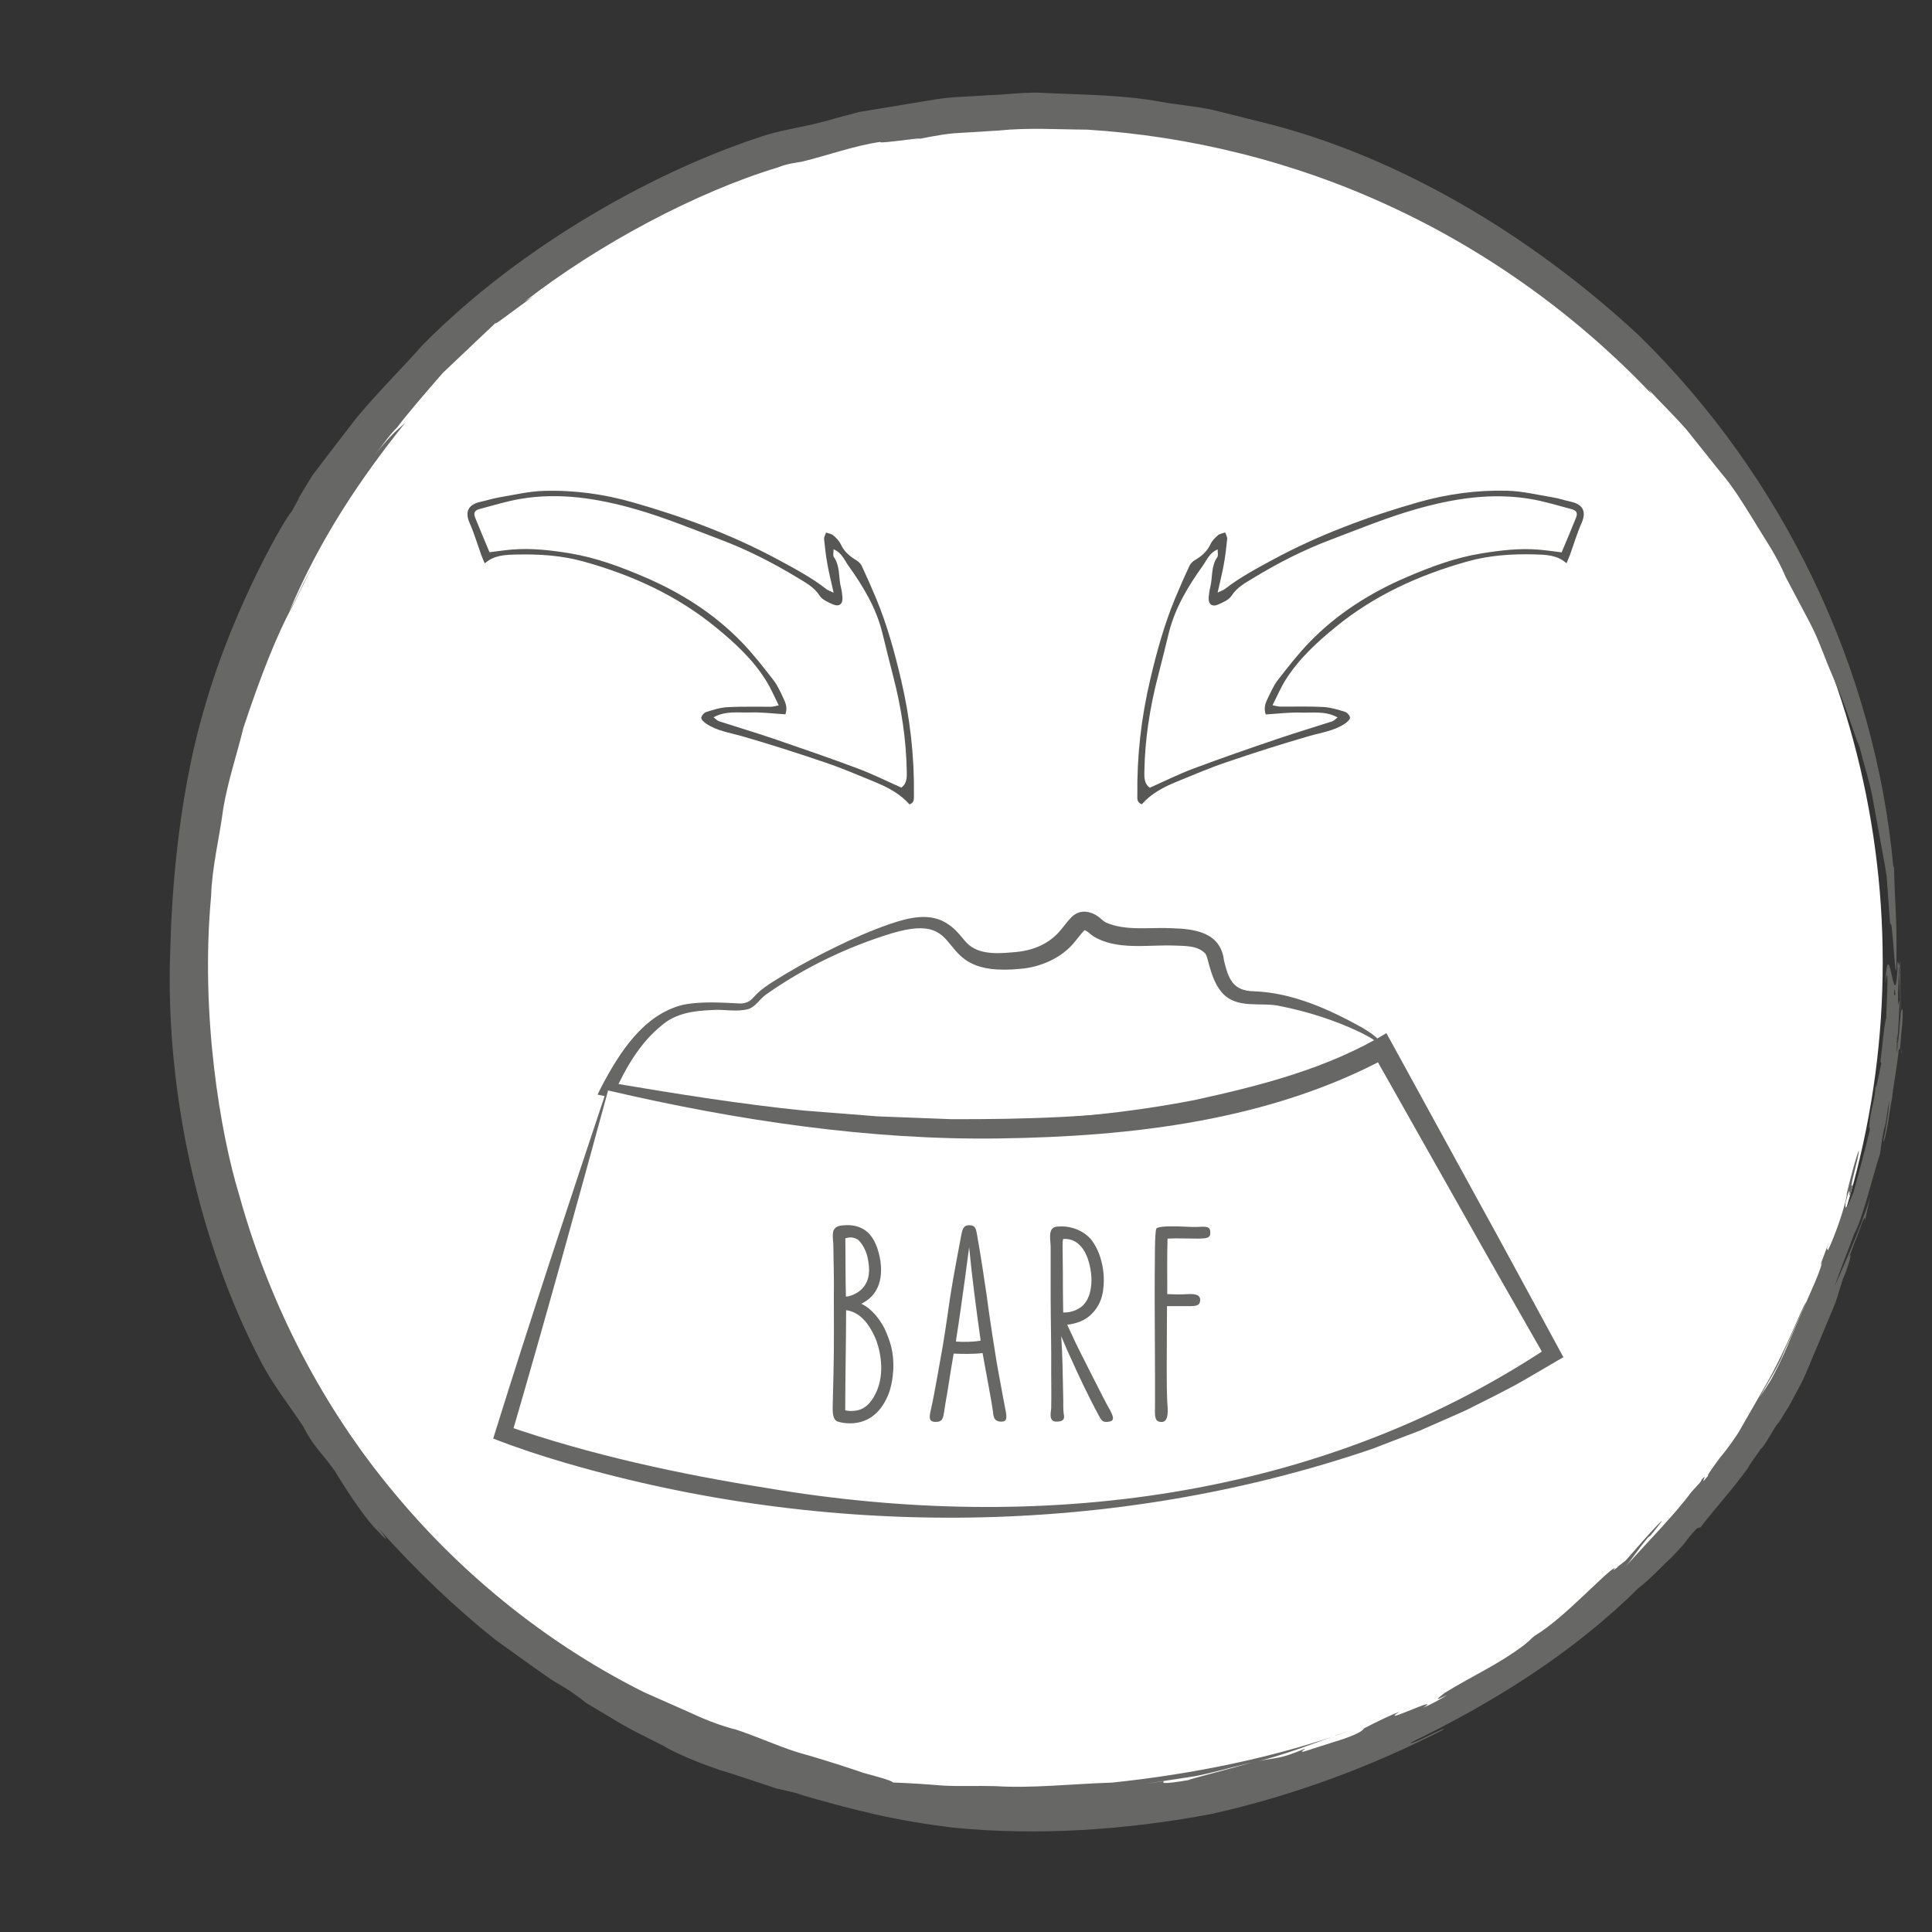 <?xml version="1.0" encoding="utf-8"?>
<!-- Generator: Adobe Illustrator 27.0.0, SVG Export Plug-In . SVG Version: 6.00 Build 0)  -->
<svg version="1.1" id="Ebene_1" xmlns="http://www.w3.org/2000/svg" xmlns:xlink="http://www.w3.org/1999/xlink" x="0px" y="0px"
	 viewBox="0 0 283.46 283.46" style="enable-background:new 0 0 283.46 283.46;" xml:space="preserve">
<rect x="0" y="0" width="283.46" height="283.46" fill="#333333" stroke="none"/>
<style type="text/css">
	.st0{fill:#FFFFFF;}
	.st1{fill:#83BC3E;}
	.st2{fill:#575756;}
	.st3{fill:#E30613;}
	.st4{fill:none;}
	.st5{fill:#D3E5B8;}
	.st6{fill:#676766;}
	.st7{fill:#FCD7B6;}
	.st8{fill:#F1E8E2;}
	.st9{fill:#E6F1F9;}
	.st10{fill:#FEE876;}
	.st11{fill:#CCB2A4;}
	.st12{fill:none;stroke:#676766;stroke-width:2;stroke-linecap:round;stroke-miterlimit:10;}
	.st13{clip-path:url(#SVGID_00000178916840276583142150000008770205910103034536_);}
	.st14{opacity:0.2;fill:#676766;}
	.st15{clip-path:url(#SVGID_00000111872087373558171370000003929991030889904812_);}
	.st16{clip-path:url(#SVGID_00000093174765056847613860000001980767210130692777_);}
	.st17{fill:#D8E7BF;}
	.st18{clip-path:url(#SVGID_00000153700841342393475060000009437242142137830795_);}
	.st19{fill:#F8F1B7;}
	.st20{clip-path:url(#SVGID_00000093176150334087355020000006103537778084381850_);}
	.st21{fill:#DB5956;}
	.st22{clip-path:url(#SVGID_00000087373875474438500700000011143402305792588170_);}
</style>
<g>
	<g>
		<g>
			<circle class="st0" cx="151.57" cy="141.17" r="124.66"/>
			<path class="st6" d="M170.8,261.32l-3.14,0.45c2.54-0.39,5.11-0.77,7.7-1.17c2.57-0.5,5.11-1.25,7.7-1.86
				c5.23-1.05,10.17-3.22,15.23-4.9c-10.93,3.98-23.31,6.47-35.12,7.7c-5.94,0.19-11.71,0.86-17.13,0.52
				c-2.71-0.08-5.34,0.06-7.84-0.09c-2.49-0.21-4.88-0.36-7.14-0.44c-0.43-0.37-2.16-0.8-4.45-1.44c-2.27-0.79-5.12-1.69-7.94-2.53
				c-2.85-0.72-5.51-1.89-7.55-2.66c-2.04-0.78-3.44-1.27-3.57-1.24c-2.24-0.62-4.41-1.49-6.53-2.49c-2.17-0.96-4.34-1.92-6.49-2.87
				c2.96,1.33,5.93,2.66,8.91,3.99c-2.98-1.34-5.95-2.66-8.91-3.99c-13.47-6.72-26.18-16.62-36.57-29.11
				c-10.44-12.44-18.36-27.57-22.87-43.87c-2.74-8.95-5.73-26.38-4.12-43.83c0.14-4.37,1.24-8.64,1.78-12.84
				c0.71-4.18,2.05-8.1,2.96-11.86c2.43-7.34,4.89-13.66,7.21-17.85c1.29-2.45,2.32-5.02,3.92-7.34c-2.52,3.9-2.21,4.07-4.41,8.15
				c4.53-10.78,10.56-19.66,16.99-27.68c-1.35,1.23-1.73,1.33-4.45,4.69c1.12-1.35,2.07-2.85,3.33-4.09
				c1.44-1.92,4.04-4.95,6.7-7.99c2.92-2.77,5.82-5.52,7.8-7.39c-0.74,0.86,2.46-1.72,5.45-3.8l-1.25,0.74
				c10.89-8.46,25.21-16.06,37.05-19.64c1.6-0.65,2.92-0.72,3.68-0.89c3.82-0.93,7.55-2.31,11.45-2.89
				c-0.83,0.45,9.72-1.2,4.19-0.15c2.17-0.39,4.34-0.9,6.54-1.1c2.23-0.14,4.42-0.27,6.61-0.41c4.4-0.45,8.74-0.15,12.97-0.13
				c15.05,0.93,30.43,4.69,44.68,11.34c14.26,6.61,27.36,16.07,38.16,27.46l-0.43-0.65c1.87,2.02,3.8,3.88,5.56,5.89
				c1.67,2.09,3.35,4.2,5.05,6.32c1.8,2.09,3.26,4.52,4.83,7.04c1.52,2.56,3.36,5.12,4.65,8.24c1.15,2.18,2.38,4.51,3.63,6.86
				c1.25,2.4,2.1,5.01,3.12,7.35c2.11,4.69,3.29,8.93,4.09,10.72c0.68,2.71,1.43,4.99,1.85,7.11c0.38,2.11,0.73,4.04,1.08,5.97
				c0.34,1.92,0.74,3.83,1.05,5.95c0.16,2.17,0.32,4.51,0.52,7.23c0.26-2.85,0.82,10.69,0.92,5.28c0.05-7.36-0.22-7.76-0.37-14.03
				l-0.08,0.2c-2.66-29.15-16.08-57.3-37.42-78.16c-14.54-13.49-33.26-25.35-53.33-30.73c-2.7-0.68-5.43-1.36-8.17-2.05
				c-2.73-0.72-5.59-0.91-8.39-1.39c-5.6-1.06-11.31-1.05-16.88-1.31c-2.79-0.24-5.55,0.21-8.27,0.29
				c-2.72,0.22-5.42,0.21-8.02,0.62c-2.6,0.43-5.15,0.85-7.64,1.26c-1.24,0.21-2.47,0.41-3.68,0.61c-1.18,0.32-2.35,0.63-3.5,0.94
				c-4.34,1.33-7.68,1.53-11.34,2.84c-16.62,5.51-36.31,17-50.02,31.3c0.25-0.28,0.5-0.53,0.68-0.68c-3.5,3.89-6.78,7.12-9.66,10.65
				c-1.39,1.81-2.78,3.62-4.2,5.46c-0.71,0.94-1.43,1.89-2.16,2.85c-0.63,1.04-1.28,2.1-1.94,3.2c0.11,0.01-0.71,1.37-1.07,2.05
				c-0.7,0.57-8.46,13.7-12.69,28.46c-4.42,14.72-4.85,30.3-4.99,32.06c-0.04,1.06-0.07,2.16-0.11,3.27
				c-0.92,21.51,4.44,43.9,13.01,60.41c1.77,3.63,4.65,7.22,6.49,10.05c1.5,2.93,2.2,3.22,4.54,6.39c2.61,4.29,4.93,7.56,6.44,8.99
				c1.41,1.53,1.65,1.54,0.03-0.48c5.47,6.17,11.48,11.87,17.22,16.42c2.77,1.97,5.48,3.98,8.3,5.9c2.52,1.45,3.83,2.4,4.98,3.34
				c6.41,3.78,4.42,2.83,11.42,6.33c0.78,0.57,5.22,2.67,9.98,4.06c2.34,0.77,4.71,1.55,6.59,2.17c1.95,0.44,3.43,0.79,3.95,0.95
				l-1.25-0.27c8.65,2.5,14.51,4.01,23.31,5.06c12.27,1.21,25.21,0.34,37.65-2c12.38-2.75,24.05-7.2,34.2-12.44
				c0.05-0.38-4.5,2.25-4.93,1.98c12.03-5.83,23.74-13.08,33.43-22.67c1.96-1.5,3.96-3.75,4.83-4.47c3.02-3.14,1.62-2.01,3.79-4.34
				l0.51-0.13c2.86-3.67,4.42-5.2,7.01-8.76c0.03-0.27,1.03-1.52,1.89-2.82c0.3,0.1,2.49-4.12,2.61-3.78l0-0.05
				c0.49-0.79,0.81-1.29,1.47-2.35c0.22-0.41,0.87-1.63,1.74-3.25c0.85-1.65,1.66-3.84,2.59-5.97c0.89-2.13,1.78-4.27,2.5-5.98
				c0.54-1.74,0.95-3.06,1.1-3.52l0.34-0.77c0.85-2.35,1-3.42,0.45-2.08l1.07-2.88l-0.1,0.34l1.06-2.86
				c0.23-0.52,0.48-1.11,0.41-0.22c0.33-1.71,0.76-3.61,1.25-5.27c-1.16,4.69-3.66,10.16-5.65,14.75c0.61-1.97,2.04-5.4,2.78-7.51
				c1.3-2.38,2.52-7.75,3.82-11.83c0.17-0.93,0.16-1.59,0.6-3.67c0.39-0.98,0.36-2.38,0.79-4.1c-0.21,2.03-0.47,4.01-0.94,6.02
				c0.47-0.26,0.99-4.93,1.34-6.53c0.01-0.77,0.76-4.7,0.98-7.2c0.21,1.12,0.28-2.01,0.5-3.49c0.12-1.69,0.07-2.78-0.06-2.1
				c-0.26-0.56-0.52,6.71-0.7,4.33c0.17-0.61,0.29-3.92,0.37-5.69c-0.16-0.03-0.18,1.21-0.28,0.05c0.13-1.97,0.05-4.07,0.27-5.2
				c0.03,0.37-0.04,1.18-0.08,1.76c0.15-2.6,0.33,14.03,0.41,10.7c-0.18,0.83-0.2-14.76-0.3-13.02c-0.15,1.56-0.24-1.12-0.37,0.5
				l0.1,1.8c-0.17,2.21-0.5,3.11-0.57,2.33c0.22-3.72,0.55,10.6,0.55,7.42c-0.06,0.43-0.06,0.86-0.17,1.28
				c0.03-1.35,0.08-4.96,0.33-6.34c-0.16-0.02-0.12-1.83-0.1-3.34l0.05-0.53c0-1.55,0.14-3.72-0.12-2.71
				c-0.43,9.05-1.31-5.94-1.84,2.78c0.53-3.64,0.3,1.24,0.14,5.07c-0.15,0.36-0.37,2.06-0.65,4.79c-0.33,2.36-0.08,1.4-0.07,1.86
				c-0.28,1.3-0.72,3.79-0.86,3.44c-0.06,1.87-0.59,2.91-0.85,5.12c-0.2,1.96,0.11-0.11,0.01,1.28c-0.66,2.87-1.79,6.85-2.39,9.11
				c-0.39,0.84-1.37,3.41-1.13,1.4c1.14-4.29-0.01,1.76,1.09-2.74c-0.88,1.83,0.92-4,0.84-4.88c-0.54,1.39-1.28,4.27-1.86,6.7
				l0.17-0.47c-0.35,2.18-1.83,6.34-2.86,8.49c0.06-0.57-0.39,0.36,0.13-1.16l-1.06,2.82c-0.09,0.38-0.18,0.76,0.14-0.04
				c-0.39,1.38-0.94,2.69-1.39,3.69c-0.28,0.64-1.65,3.78-3.24,7.42c-1.44,3.67-3.32,7-3.26,6.75c-1.13,1.87-1.59,2.21-2.57,4.1
				c0,0.06,0.64-1.04,1.6-2.68c0.91-1.67,2.32-3.77,3.22-6.05c2-4.46,3.83-8.59,3.23-7.29c-0.59,0.74-2.72,6.56-5.75,11.88
				c-1.54,2.67-3.06,5.32-4.22,7.34c-1.3,1.97-2.37,3.28-2.61,3.53c-0.96,1.3-2.1,2.88-1.76,2.67c-1.69,2.15,0.27-0.83-1.01,0.65
				c-0.01,0.05,0.15-0.08-0.22,0.41l-1.26,1.38c-2.51,3.41-6.91,7.83-9.84,11.15c0.88-0.94,1.64-2.24,3.45-4.45l0.39-0.31
				c0.24-0.33,1.77-2.1,1.62-2.15c-1.91,1.91-3.37,3.7-5.27,5.82c-0.41,0.32-0.87,0.67-1.23,0.95l0.07,0.01
				c-0.75,0.56-0.69,0.48-0.48,0.21l0.12-0.16c-1.56,0.79-7.52,7.47-11.81,10.01c-1.12,0.92-0.06,0.14-1.46,1.29
				c-4.02,3.03-7.3,4.36-11.76,7.1c-1.34,1.03-1.42,1.17,0.41,0.28c-1.13,0.69-2.28,1.35-3.51,1.86c3.01-2-6.88,2.79-3.53,0.62
				c-1.09,0.4-3.22,1.4-5.18,2.43c-0.16,0.2-0.35,0.62-2.98,1.54c-3.69,1.17-2.74,0.87-5.87,1.87c-0.76,0.11,0.32-0.36,0.15-0.43
				c-4.55,1.94-4.17,1.05-8.63,2.27c-2.79,0.8-8.35,2.22-8.47,2.35C170.49,261.82,170.46,261.61,170.8,261.32z"/>
		</g>
	</g>
</g>
<g>
	<g>
		<path class="st0" d="M202.87,153.77c-0.45-2.36-12.97-7.33-17.69-7.33c-4.72,0-5.72-0.99-6.96-6.21
			c-1.24-5.22-13.42-0.75-17.4-4.23c-3.98-3.48-2.24,4.23-11.93,4.97c-9.69,0.75-6.96-3.98-12.18-5.47
			c-5.22-1.49-23.61,8.45-25.6,10.94c-1.99,2.49-3.23,0.5-10.19,1.49c-6.96,0.99-11.7,11.93-11.7,11.93
			C167.67,176.24,202.87,153.77,202.87,153.77z"/>
		<path class="st6" d="M202.74,153.71c-0.76-1.08-2.03-1.65-3.17-2.25c-3.69-1.77-7.73-3.05-11.71-3.84
			c-2.81-0.66-6.34,0.52-8.56-1.97c-1.3-1.53-1.7-3.37-2.21-5.21c-0.07-0.21-0.15-0.4-0.27-0.55c-1.15-1.23-3.11-1.09-4.87-1.17
			c-3.69-0.09-8.12,0.7-11.49-1.32c-0.33-0.21-0.85-0.71-1.16-0.86c-0.18-0.1-0.25-0.09-0.15-0.09c-0.27,0.23-0.89,1.03-1.39,1.64
			c-1.88,2.43-5.12,3.85-8.13,4.06c-13.48,1.32-7.09-8.7-18.78-5.22c-6.51,1.99-12.93,5.06-18.52,9.03
			c-0.91,0.66-1.4,1.69-2.51,2.08c-1.77,0.49-3.64,0-5.35,0.15c-2.68,0.11-5.35,0.46-7.43,2.29c-3.11,2.51-5.26,6.2-6.86,9.8
			c0,0-0.75-1.45-0.75-1.45c9.49,1.6,18.97,3.14,28.54,4.11c2.46,0.2,8.41,0.65,10.76,0.85c2.23,0.08,8.46,0.32,10.78,0.41
			C160.87,164.3,183.11,162.8,202.74,153.71L202.74,153.71z M203.01,153.83c-8.19,5.27-17.88,7.97-27.27,10.23
			c-15.44,3.31-31.48,3.83-47.21,2.88c-2.38-0.22-8.44-0.83-10.88-1.07c-4.25-0.45-10.13-1.5-14.41-2.07
			c-5.19-1.06-10.4-2.08-15.57-3.2c0,0,0.58-1.17,0.58-1.17c2.63-4.98,6.12-10.54,11.92-12c2.78-0.56,5.72-0.32,8.44-0.2
			c0.81,0.01,1.45-0.3,1.94-0.9c1.31-1.48,3.1-2.43,4.74-3.45c2.4-1.44,4.88-2.75,7.39-3.97c2.51-1.24,5.08-2.36,7.76-3.3
			c2.75-0.94,6.11-1.87,8.75,0.05c1.4,0.91,2.14,2.32,3.01,3.01c1.88,1.54,4.8,1.2,7.15,0.98c2.54-0.3,4.75-1.3,6.36-3.3
			c0.42-0.49,0.78-1.04,1.42-1.7c1.33-1.46,3.28-0.95,4.55,0.29c0.13,0.13,0.44,0.32,0.6,0.42c2.97,1.29,6.47,0.65,9.72,0.83
			c3.24,0.1,7.06,0.57,7.57,4.67c0.64,2.7,1.27,4.52,4.39,4.58c5.66,0.19,11.1,2.66,15.97,5.37c1.05,0.65,2.15,1.35,2.89,2.37
			c0,0,0.14,0.26,0.14,0.26C202.98,153.56,203.01,153.72,203.01,153.83L203.01,153.83z"/>
	</g>
	<g>
		<path class="st0" d="M89.15,159.86l-15.29,50.46c0,0,84.38,32.48,153.94-11.64l-24.99-44.91
			C202.81,153.77,167.61,176.24,89.15,159.86z"/>
		<path class="st6" d="M89.22,159.99c-4.49,16.45-9.43,34.37-14.2,50.68c0,0-0.73-1.49-0.73-1.49c12.42,4.31,25.46,7.12,38.45,9.18
			c39.48,6.64,80.58,1.77,114.42-20.68c0,0-0.4,1.57-0.4,1.57c-4.25-7.44-8.51-14.87-12.7-22.34l-12.64-22.38l2.23,0.56
			c-17.34,9.35-37.57,11.66-56.97,11.94C127.56,167.32,107.83,164.33,89.22,159.99L89.22,159.99z M89.07,159.73
			c28.24,4.73,57.82,7.16,86.09,1.69c9.73-2.12,19.66-4.65,28.25-9.84c0,0,0.78,1.42,0.78,1.42l12.35,22.54
			c4.32,7.84,8.57,15.72,12.84,23.59c-0.4,0.2-4.74,2.78-5.29,3.08c-2.37,1.43-6.4,3.38-8.9,4.65c-1.59,0.74-5.36,2.35-6.88,3.04
			c-1.43,0.53-5.52,2.13-7.02,2.69c-37.9,12.92-79.92,13.23-118.3,2.05c-3.57-1.04-7.12-2.21-10.63-3.58c0,0,0.34-1.08,0.34-1.08
			C77.78,193.66,83.67,175.94,89.07,159.73L89.07,159.73z"/>
	</g>
	<g>
		<path class="st6" d="M122.93,208.58c-0.8-0.25-0.76-1.51-0.76-2.14l0.13-5.54c0.08-2.81,0.04-9.44,0.04-10.61
			c0.04-2.69-0.04-5.03-0.08-7.85c-0.08-0.75-0.13-1.51,0.04-1.93c0.34-0.67,1.01-0.71,1.85-0.76c1.38-0.04,2.35,0.38,3.06,0.97
			c1.05,0.88,1.68,2.48,1.97,4.32c0.38,2.9-0.46,5.08-2.81,6.25c1.34,0.59,2.6,2.06,3.4,3.61c0.84,1.85,1.38,3.44,1.3,5.96
			c-0.08,1.38-0.29,2.56-0.71,3.69c-1.22,3.02-3.27,4.28-5.66,4.28C124.11,208.83,123.48,208.75,122.93,208.58z M126.71,188.82
			c0.84-1.05,1.01-2.47,0.55-4.45c-0.25-1.01-0.8-2.01-1.43-2.52c-0.67-0.38-1.22-0.34-1.8-0.17c0.04,3.02,0,5.58,0.08,8.56
			C125.16,190.17,126.29,189.41,126.71,188.82z M125.66,206.95c1.51-0.25,2.47-1.59,3.06-3.06c0.88-2.22,0.67-4.91-0.13-7.17
			c-1.13-2.85-2.69-4.28-4.45-4.49c0,4.87-0.13,9.69-0.13,14.68C124.53,207.07,125.16,207.03,125.66,206.95z"/>
		<path class="st6" d="M147.01,208.58c-1.26,0.04-1.26-0.84-1.34-1.59c-0.17-1.34-0.92-5.12-1.51-8.47
			c-1.3,0.17-3.02,0.13-4.24,0.08c-0.25,1.47-0.59,3.44-0.71,4.32c-0.21,1.43-0.46,2.6-0.67,4.11c-0.17,1.01-0.21,1.59-1.26,1.59
			s-0.97-0.67-0.67-1.93c0.55-2.43,1.51-8.14,1.72-9.27c0.38-2.22,0.92-6.04,1.09-7.22c0.63-3.9,0.97-5.45,1.55-8.64
			c0.21-1.09,0.29-1.8,1.22-1.8c0.97,0,1.01,0.59,1.18,1.51c0.59,3.31,0.96,5.92,1.38,8.68c0.21,1.68,0.76,5.45,1.17,7.97
			c0.34,2.22,0.67,4.03,1.05,6c0.13,0.84,0.42,2.14,0.63,3.36C147.73,208.16,147.65,208.54,147.01,208.58z M143.87,196.71v-0.08
			c-0.71-5.08-1.26-9.31-1.68-13.64c-0.13,1.05-0.55,4.03-0.63,4.74c-0.42,2.98-0.8,5.83-1.26,8.68l-0.04,0.42
			C141.35,196.92,142.82,196.88,143.87,196.71z"/>
		<path class="st6" d="M161.2,207.66c-1.55-2.85-3.23-6.46-3.86-7.89c-0.55-1.18-0.97-2.1-1.64-3.73c0.21,3.06,0.21,5.41,0.29,8.85
			c0.04,0.92-0.04,1.76,0.08,2.56c0.17,0.75-0.04,1.13-1.09,1.13c-1.22,0-0.75-1.55-0.75-1.97c0.04-2.01,0-3.4,0-5.16
			c0.04-3.52-0.08-8.06-0.08-11.33v-7.13c0-1.09-0.5-2.89,0.92-3.02c0.21,0,0.42-0.04,0.63-0.04c1.59,0,3.19,0.63,4.24,1.76
			c1.18,1.34,2.01,3.69,2.01,6.12c0,2.31-0.59,3.82-1.89,5.08c-0.84,0.8-2.01,1.3-3.48,1.47c0.63,1.34,1.05,2.31,1.76,3.73
			c0.76,1.47,1.89,3.78,3.36,6.63c0.59,1.17,0.75,1.43,1.17,2.18c0.63,1.22,0.63,1.64-0.46,1.72
			C161.74,208.67,161.57,208.33,161.2,207.66z M158.3,191.97c1.76-0.97,2.27-3.9,1.47-6.75c-0.63-2.22-1.89-3.57-3.78-3.44
			c-0.13,0.34-0.08,1.17-0.08,2.1c0.04,2.43,0.04,3.44,0.04,5.45c0,1.05,0.04,2.18,0.04,3.23
			C156.87,192.6,157.67,192.35,158.3,191.97z"/>
		<path class="st6" d="M169.46,206.57c0.04-2.85-0.08-16.82-0.04-19.26c0.04-2.01-0.04-6.5,0.25-7.09c0.34-0.25,1.47-0.29,2.01-0.29
			c1.47-0.04,2.77,0.13,4.15,0.08c1.22-0.08,1.64,0,1.72,0.55c0.17,1.13-0.42,1.13-1.8,1.17c-1.59,0-3.02-0.08-4.45,0
			c-0.08,2.73-0.04,5.29-0.04,8.14c1.13,0.04,1.85,0.08,2.98,0c1.51-0.08,1.85,0.29,1.85,0.88c-0.04,0.75-0.42,0.92-1.89,0.88h-2.98
			c-0.04,8.1-0.08,11.62,0.04,14.1c0.21,2.06-0.04,3.02-1.01,2.89C169.46,208.54,169.42,207.87,169.46,206.57z"/>
	</g>
</g>
<g>
	<path class="st2" d="M121.4,82.81c-0.22-1.22-0.37-2.46-0.49-3.7c-0.03-0.31,0.18-0.64,0.28-0.97c0.36,0.13,0.8,0.17,1.07,0.41
		c0.43,0.36,0.86,0.8,1.09,1.3c0.49,1.04,1.26,1.74,2.23,2.31c0.33,0.2,0.68,0.5,0.84,0.84c0.75,1.6,1.46,3.21,2.14,4.84
		c1.59,3.84,2.69,7.82,3.64,11.88c1.32,5.6,1.96,11.23,1.89,16.96c-0.01,0.49,0.1,1.07-0.65,1.34c-1.37-1.56-3.19-2.51-5.1-3.3
		c-2.4-0.98-4.79-2.01-7.24-2.84c-4.07-1.38-8.17-2.7-12.3-3.89c-1.79-0.51-3.65-0.75-5.22-1.84c-0.3-0.21-0.71-0.58-0.69-0.84
		c0.03-0.31,0.41-0.75,0.73-0.85c1.03-0.32,2.1-0.66,3.16-0.71c2.12-0.11,4.25-0.04,6.37-0.06c0.29,0,0.58-0.1,1.11-0.2
		c-0.67-1.33-1.19-2.57-1.9-3.69c-1.92-3.07-4.53-5.47-7.33-7.76c-5.74-4.7-12.3-7.67-19.35-9.64c-3.2-0.9-6.53-1.12-9.87-1.04
		c-1.64,0.04-3.28,0.06-4.69,1.3c-0.21-0.5-0.38-0.86-0.51-1.24c-0.56-1.56-1.03-3.16-1.7-4.67c-0.73-1.64-0.24-2.72,1.57-3.12
		c0.91-0.2,1.81-0.49,2.72-0.65c2.2-0.37,4.4-0.9,6.6-0.96c4.43-0.13,8.82,0.47,13.08,1.69c7.39,2.11,14.57,4.77,21.36,8.44
		c2.42,1.31,4.83,2.59,7.01,4.29c0.19,0.15,0.44,0.22,1.06,0.52C121.94,85.31,121.63,84.07,121.4,82.81z M122.34,81.72
		c0.96,1.37,0.66,3.01,1.05,4.49c0.12,0.45,0.17,0.92,0.21,1.38c0.1,1.03-0.47,1.49-1.43,1.07c-0.7-0.31-1.53-0.67-1.92-1.27
		c-0.81-1.26-2.04-1.9-3.22-2.62c-3.6-2.18-7.35-4.1-11.29-5.59c-4.12-1.56-8.21-3.24-12.44-4.46c-5.5-1.58-11.16-2.5-16.91-1.53
		c-2.03,0.34-4.02,0.96-6.02,1.49c-0.75,0.2-0.93,0.56-0.65,1.28c0.67,1.68,1.39,3.34,2.1,5.06c1.15-0.14,2.21-0.3,3.28-0.39
		c2.86-0.24,5.68,0.09,8.51,0.55c3.82,0.63,7.4,1.96,10.93,3.47c5.33,2.28,10.18,5.34,14.24,9.52c1.69,1.74,3.19,3.67,4.68,5.59
		c0.66,0.85,1.1,1.88,1.56,2.86c0.31,0.65,0.51,1.35,0.21,2.18c-1.75-0.1-3.49-0.33-5.21-0.27c-1.71,0.06-3.52-0.28-5.33,0.71
		c0.36,0.27,0.55,0.5,0.8,0.58c2.66,0.86,5.35,1.66,8,2.56c4.12,1.41,8.24,2.83,12.31,4.35c2.18,0.82,4.27,1.86,6.44,2.82
		c0.85-0.6,0.81-1.53,0.8-2.37c-0.08-4.69-0.79-9.29-1.96-13.83c-0.56-2.16-1.09-4.32-1.62-6.48c-0.91-3.7-2.84-6.88-5.02-9.93
		c-0.58-0.81-0.94-1.85-2.15-2.35C122.31,81.07,122.18,81.49,122.34,81.72z"/>
	<path class="st2" d="M178.65,86.94c0.62-0.3,0.87-0.37,1.06-0.52c2.18-1.69,4.59-2.98,7.01-4.29c6.79-3.67,13.97-6.33,21.36-8.44
		c4.26-1.21,8.65-1.81,13.08-1.69c2.21,0.06,4.41,0.6,6.6,0.96c0.92,0.15,1.81,0.45,2.72,0.65c1.81,0.4,2.29,1.49,1.57,3.12
		c-0.67,1.51-1.14,3.11-1.7,4.67c-0.14,0.37-0.3,0.74-0.51,1.24c-1.41-1.24-3.05-1.25-4.69-1.3c-3.34-0.09-6.66,0.14-9.87,1.04
		c-7.05,1.98-13.61,4.94-19.35,9.64c-2.8,2.29-5.4,4.69-7.33,7.76c-0.7,1.12-1.22,2.36-1.9,3.69c0.54,0.1,0.82,0.2,1.11,0.2
		c2.12,0.02,4.25-0.06,6.37,0.06c1.07,0.06,2.13,0.39,3.16,0.71c0.32,0.1,0.71,0.54,0.73,0.85c0.02,0.26-0.39,0.63-0.69,0.84
		c-1.57,1.09-3.44,1.33-5.22,1.84c-4.13,1.19-8.23,2.5-12.3,3.89c-2.45,0.83-4.84,1.86-7.24,2.84c-1.91,0.78-3.73,1.74-5.1,3.3
		c-0.75-0.28-0.65-0.85-0.65-1.34c-0.07-5.73,0.57-11.36,1.89-16.96c0.95-4.05,2.05-8.04,3.64-11.88c0.68-1.63,1.39-3.25,2.14-4.84
		c0.16-0.34,0.5-0.65,0.84-0.84c0.97-0.57,1.74-1.26,2.23-2.31c0.23-0.5,0.66-0.94,1.09-1.3c0.28-0.23,0.71-0.28,1.07-0.41
		c0.1,0.32,0.31,0.66,0.28,0.97c-0.12,1.24-0.27,2.47-0.49,3.7C179.33,84.07,179.01,85.31,178.65,86.94z M178.65,80.61
		c-1.21,0.5-1.57,1.54-2.15,2.35c-2.18,3.05-4.11,6.23-5.02,9.93c-0.53,2.16-1.06,4.33-1.62,6.48c-1.17,4.54-1.88,9.14-1.96,13.83
		c-0.01,0.85-0.05,1.78,0.8,2.37c2.17-0.96,4.26-2.01,6.44-2.82c4.08-1.53,8.19-2.95,12.31-4.35c2.65-0.9,5.34-1.7,8-2.56
		c0.25-0.08,0.44-0.31,0.8-0.58c-1.81-0.99-3.62-0.65-5.33-0.71c-1.72-0.06-3.46,0.17-5.21,0.27c-0.3-0.83-0.1-1.54,0.21-2.18
		c0.47-0.98,0.91-2.01,1.56-2.86c1.49-1.92,2.99-3.85,4.68-5.59c4.06-4.18,8.91-7.24,14.24-9.52c3.52-1.51,7.11-2.85,10.93-3.47
		c2.83-0.46,5.65-0.8,8.51-0.55c1.07,0.09,2.13,0.25,3.28,0.39c0.72-1.71,1.43-3.38,2.1-5.06c0.29-0.72,0.11-1.08-0.65-1.28
		c-2-0.53-3.99-1.15-6.02-1.49c-5.75-0.97-11.41-0.05-16.91,1.53c-4.22,1.21-8.32,2.9-12.44,4.46c-3.94,1.49-7.69,3.4-11.29,5.59
		c-1.18,0.72-2.41,1.36-3.22,2.62c-0.38,0.59-1.22,0.95-1.92,1.27c-0.95,0.43-1.52-0.04-1.43-1.07c0.04-0.46,0.1-0.93,0.21-1.38
		c0.39-1.48,0.09-3.12,1.05-4.49C178.77,81.49,178.64,81.07,178.65,80.61z"/>
</g>
</svg>
